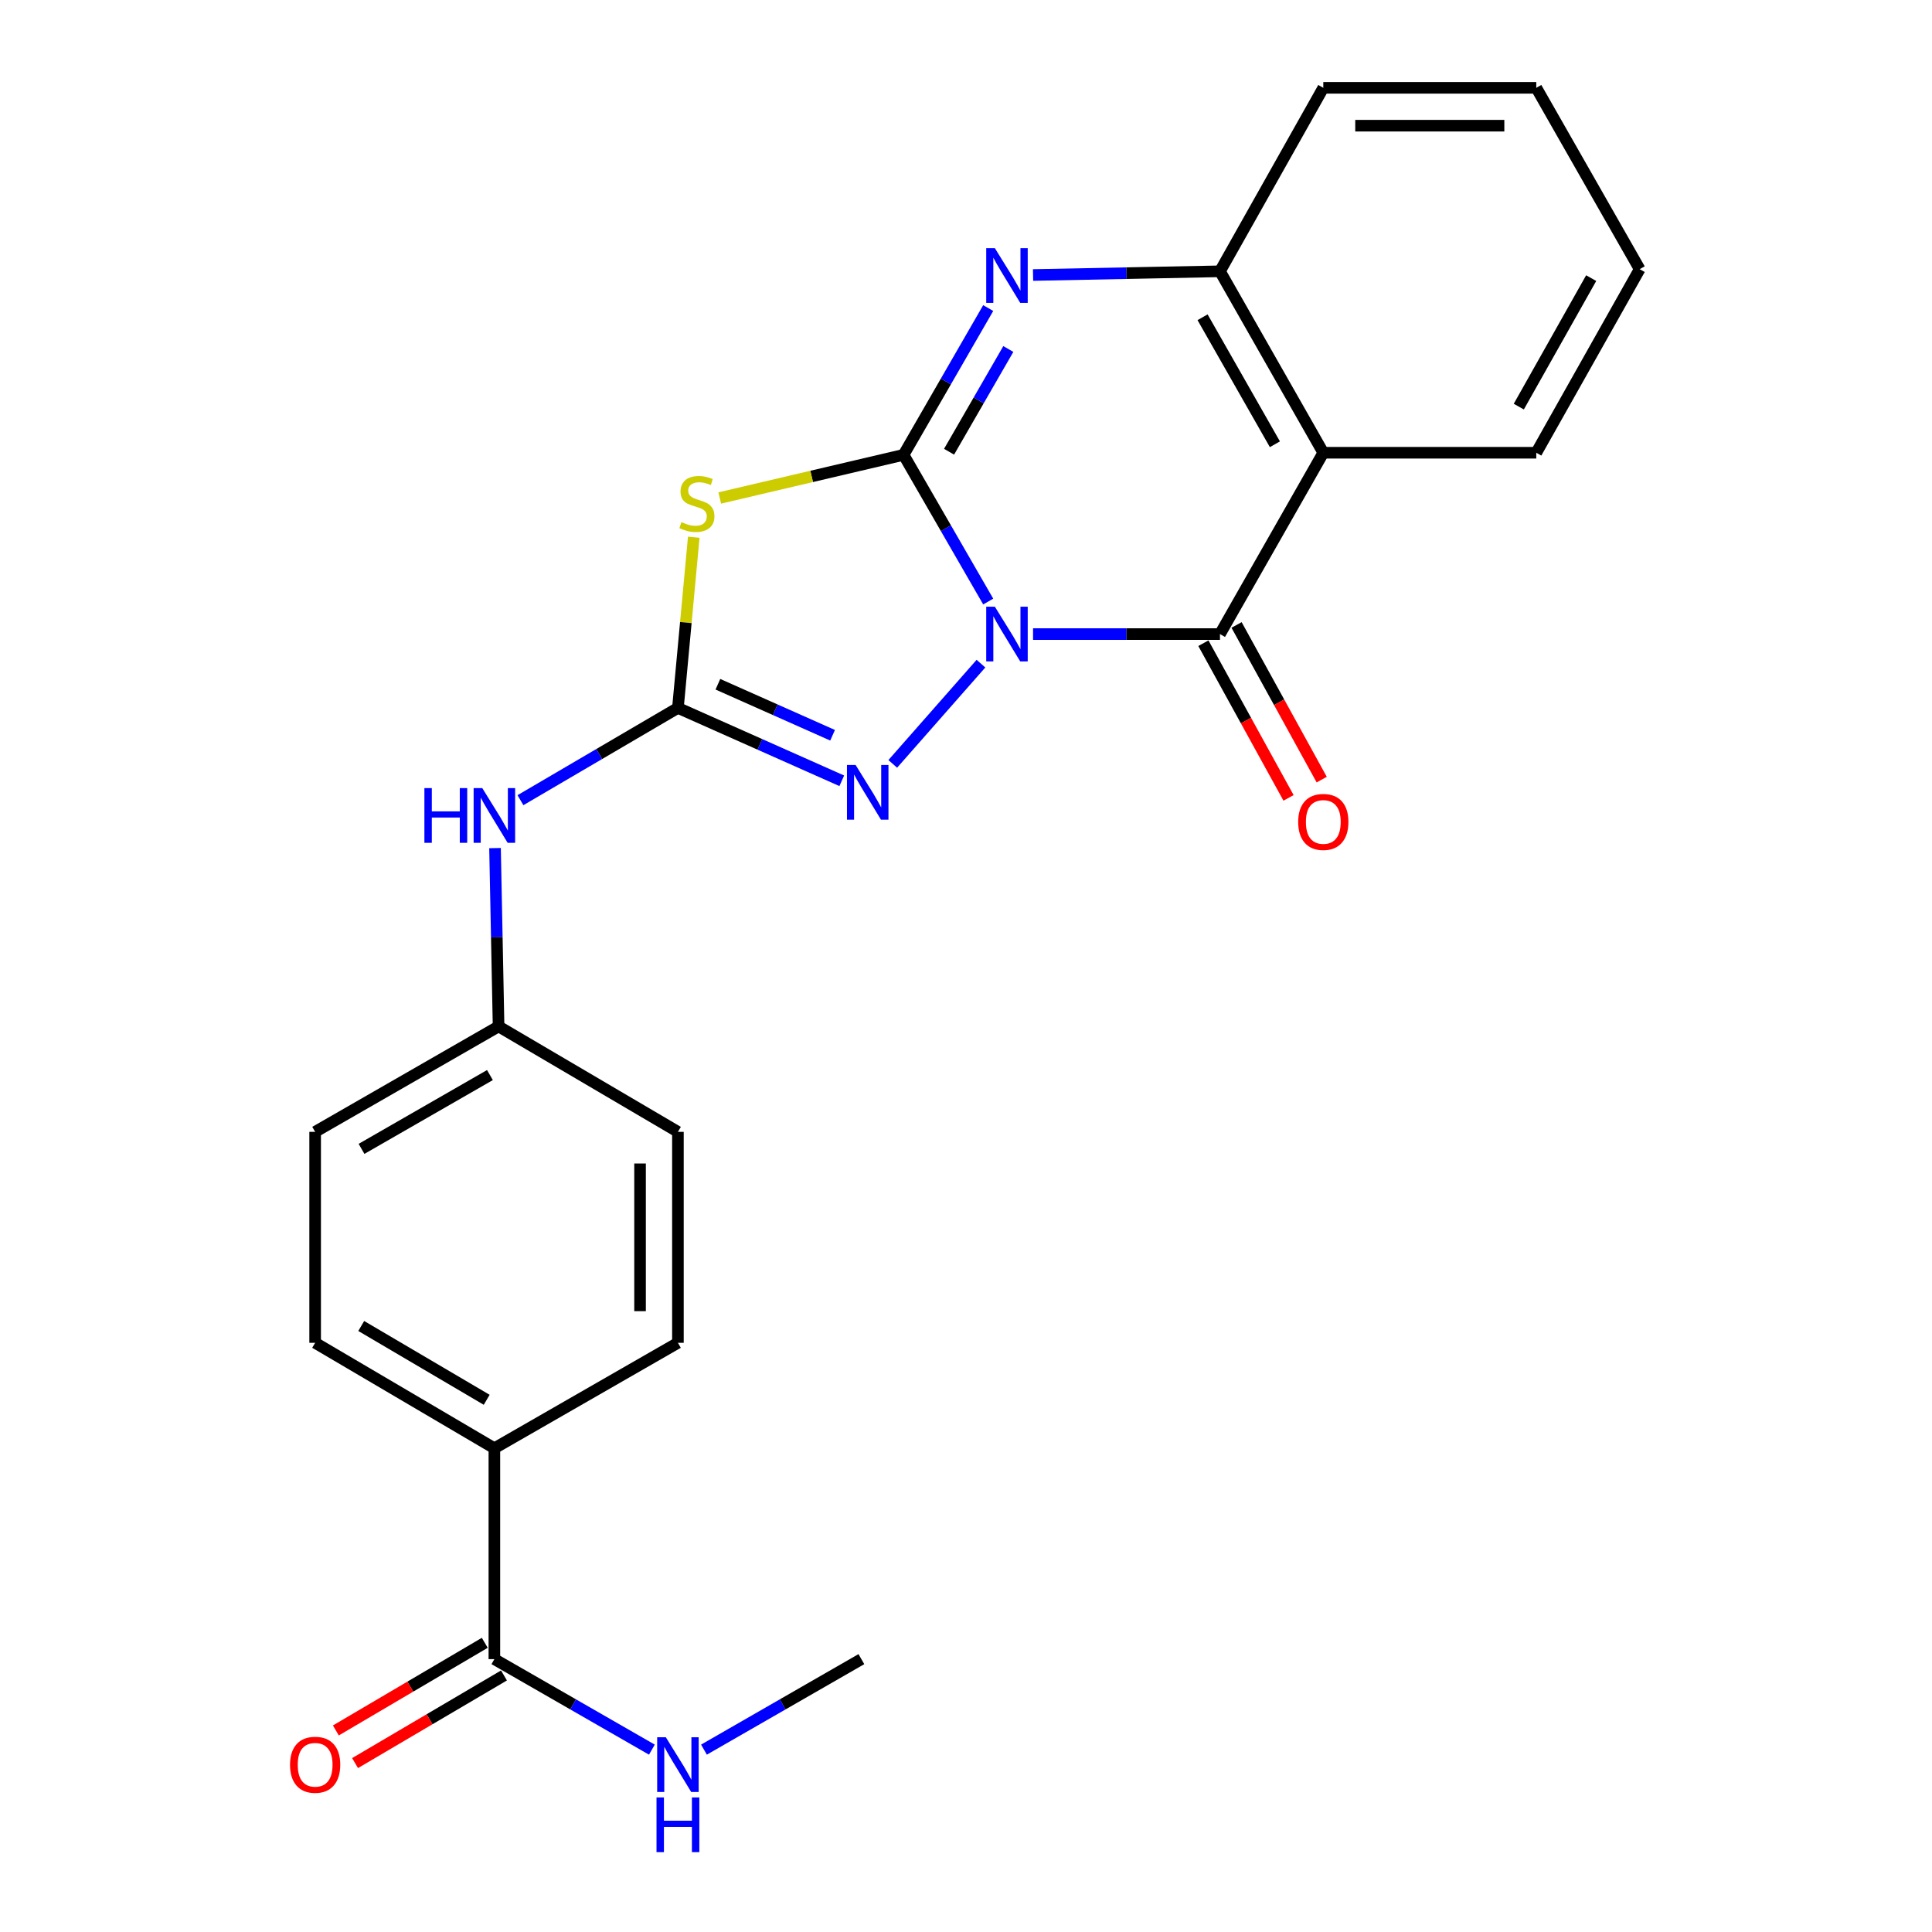 <?xml version='1.0' encoding='iso-8859-1'?>
<svg version='1.1' baseProfile='full'
              xmlns='http://www.w3.org/2000/svg'
                      xmlns:rdkit='http://www.rdkit.org/xml'
                      xmlns:xlink='http://www.w3.org/1999/xlink'
                  xml:space='preserve'
width='1000px' height='1000px' viewBox='0 0 1000 1000'>
<!-- END OF HEADER -->
<rect style='opacity:1.0;fill:#FFFFFF;stroke:none' width='1000' height='1000' x='0' y='0'> </rect>
<path class='bond-0' d='M 511.495,311.362 L 489.59,273.39' style='fill:none;fill-rule:evenodd;stroke:#0000FF;stroke-width:6px;stroke-linecap:butt;stroke-linejoin:miter;stroke-opacity:1' />
<path class='bond-0' d='M 489.59,273.39 L 467.685,235.418' style='fill:none;fill-rule:evenodd;stroke:#000000;stroke-width:6px;stroke-linecap:butt;stroke-linejoin:miter;stroke-opacity:1' />
<path class='bond-1' d='M 534.705,328.199 L 583.082,328.199' style='fill:none;fill-rule:evenodd;stroke:#0000FF;stroke-width:6px;stroke-linecap:butt;stroke-linejoin:miter;stroke-opacity:1' />
<path class='bond-1' d='M 583.082,328.199 L 631.458,328.199' style='fill:none;fill-rule:evenodd;stroke:#000000;stroke-width:6px;stroke-linecap:butt;stroke-linejoin:miter;stroke-opacity:1' />
<path class='bond-3' d='M 507.741,343.505 L 462.087,395.387' style='fill:none;fill-rule:evenodd;stroke:#0000FF;stroke-width:6px;stroke-linecap:butt;stroke-linejoin:miter;stroke-opacity:1' />
<path class='bond-2' d='M 467.685,235.418 L 420.113,246.585' style='fill:none;fill-rule:evenodd;stroke:#000000;stroke-width:6px;stroke-linecap:butt;stroke-linejoin:miter;stroke-opacity:1' />
<path class='bond-2' d='M 420.113,246.585 L 372.541,257.753' style='fill:none;fill-rule:evenodd;stroke:#CCCC00;stroke-width:6px;stroke-linecap:butt;stroke-linejoin:miter;stroke-opacity:1' />
<path class='bond-5' d='M 467.685,235.418 L 489.591,197.435' style='fill:none;fill-rule:evenodd;stroke:#000000;stroke-width:6px;stroke-linecap:butt;stroke-linejoin:miter;stroke-opacity:1' />
<path class='bond-5' d='M 489.591,197.435 L 511.497,159.452' style='fill:none;fill-rule:evenodd;stroke:#0000FF;stroke-width:6px;stroke-linecap:butt;stroke-linejoin:miter;stroke-opacity:1' />
<path class='bond-5' d='M 491.237,233.816 L 506.571,207.228' style='fill:none;fill-rule:evenodd;stroke:#000000;stroke-width:6px;stroke-linecap:butt;stroke-linejoin:miter;stroke-opacity:1' />
<path class='bond-5' d='M 506.571,207.228 L 521.906,180.64' style='fill:none;fill-rule:evenodd;stroke:#0000FF;stroke-width:6px;stroke-linecap:butt;stroke-linejoin:miter;stroke-opacity:1' />
<path class='bond-6' d='M 631.458,328.199 L 684.938,234.34' style='fill:none;fill-rule:evenodd;stroke:#000000;stroke-width:6px;stroke-linecap:butt;stroke-linejoin:miter;stroke-opacity:1' />
<path class='bond-10' d='M 622.872,332.926 L 644.908,372.954' style='fill:none;fill-rule:evenodd;stroke:#000000;stroke-width:6px;stroke-linecap:butt;stroke-linejoin:miter;stroke-opacity:1' />
<path class='bond-10' d='M 644.908,372.954 L 666.943,412.982' style='fill:none;fill-rule:evenodd;stroke:#FF0000;stroke-width:6px;stroke-linecap:butt;stroke-linejoin:miter;stroke-opacity:1' />
<path class='bond-10' d='M 640.044,323.473 L 662.079,363.501' style='fill:none;fill-rule:evenodd;stroke:#000000;stroke-width:6px;stroke-linecap:butt;stroke-linejoin:miter;stroke-opacity:1' />
<path class='bond-10' d='M 662.079,363.501 L 684.115,403.529' style='fill:none;fill-rule:evenodd;stroke:#FF0000;stroke-width:6px;stroke-linecap:butt;stroke-linejoin:miter;stroke-opacity:1' />
<path class='bond-24' d='M 359.087,278.068 L 354.989,322.24' style='fill:none;fill-rule:evenodd;stroke:#CCCC00;stroke-width:6px;stroke-linecap:butt;stroke-linejoin:miter;stroke-opacity:1' />
<path class='bond-24' d='M 354.989,322.24 L 350.891,366.412' style='fill:none;fill-rule:evenodd;stroke:#000000;stroke-width:6px;stroke-linecap:butt;stroke-linejoin:miter;stroke-opacity:1' />
<path class='bond-4' d='M 435.701,404.14 L 393.296,385.276' style='fill:none;fill-rule:evenodd;stroke:#0000FF;stroke-width:6px;stroke-linecap:butt;stroke-linejoin:miter;stroke-opacity:1' />
<path class='bond-4' d='M 393.296,385.276 L 350.891,366.412' style='fill:none;fill-rule:evenodd;stroke:#000000;stroke-width:6px;stroke-linecap:butt;stroke-linejoin:miter;stroke-opacity:1' />
<path class='bond-4' d='M 430.946,380.571 L 401.263,367.366' style='fill:none;fill-rule:evenodd;stroke:#0000FF;stroke-width:6px;stroke-linecap:butt;stroke-linejoin:miter;stroke-opacity:1' />
<path class='bond-4' d='M 401.263,367.366 L 371.58,354.162' style='fill:none;fill-rule:evenodd;stroke:#000000;stroke-width:6px;stroke-linecap:butt;stroke-linejoin:miter;stroke-opacity:1' />
<path class='bond-9' d='M 350.891,366.412 L 310.136,390.293' style='fill:none;fill-rule:evenodd;stroke:#000000;stroke-width:6px;stroke-linecap:butt;stroke-linejoin:miter;stroke-opacity:1' />
<path class='bond-9' d='M 310.136,390.293 L 269.381,414.175' style='fill:none;fill-rule:evenodd;stroke:#0000FF;stroke-width:6px;stroke-linecap:butt;stroke-linejoin:miter;stroke-opacity:1' />
<path class='bond-25' d='M 534.706,142.346 L 583.082,141.386' style='fill:none;fill-rule:evenodd;stroke:#0000FF;stroke-width:6px;stroke-linecap:butt;stroke-linejoin:miter;stroke-opacity:1' />
<path class='bond-25' d='M 583.082,141.386 L 631.458,140.425' style='fill:none;fill-rule:evenodd;stroke:#000000;stroke-width:6px;stroke-linecap:butt;stroke-linejoin:miter;stroke-opacity:1' />
<path class='bond-7' d='M 684.938,234.34 L 631.458,140.425' style='fill:none;fill-rule:evenodd;stroke:#000000;stroke-width:6px;stroke-linecap:butt;stroke-linejoin:miter;stroke-opacity:1' />
<path class='bond-7' d='M 659.883,229.952 L 622.446,164.212' style='fill:none;fill-rule:evenodd;stroke:#000000;stroke-width:6px;stroke-linecap:butt;stroke-linejoin:miter;stroke-opacity:1' />
<path class='bond-17' d='M 684.938,234.34 L 795.177,234.34' style='fill:none;fill-rule:evenodd;stroke:#000000;stroke-width:6px;stroke-linecap:butt;stroke-linejoin:miter;stroke-opacity:1' />
<path class='bond-20' d='M 631.458,140.425 L 684.938,45.455' style='fill:none;fill-rule:evenodd;stroke:#000000;stroke-width:6px;stroke-linecap:butt;stroke-linejoin:miter;stroke-opacity:1' />
<path class='bond-8' d='M 255.888,858.765 L 255.888,749.616' style='fill:none;fill-rule:evenodd;stroke:#000000;stroke-width:6px;stroke-linecap:butt;stroke-linejoin:miter;stroke-opacity:1' />
<path class='bond-12' d='M 250.917,850.318 L 212.377,872.997' style='fill:none;fill-rule:evenodd;stroke:#000000;stroke-width:6px;stroke-linecap:butt;stroke-linejoin:miter;stroke-opacity:1' />
<path class='bond-12' d='M 212.377,872.997 L 173.837,895.676' style='fill:none;fill-rule:evenodd;stroke:#FF0000;stroke-width:6px;stroke-linecap:butt;stroke-linejoin:miter;stroke-opacity:1' />
<path class='bond-12' d='M 260.858,867.212 L 222.318,889.891' style='fill:none;fill-rule:evenodd;stroke:#000000;stroke-width:6px;stroke-linecap:butt;stroke-linejoin:miter;stroke-opacity:1' />
<path class='bond-12' d='M 222.318,889.891 L 183.778,912.57' style='fill:none;fill-rule:evenodd;stroke:#FF0000;stroke-width:6px;stroke-linecap:butt;stroke-linejoin:miter;stroke-opacity:1' />
<path class='bond-13' d='M 255.888,858.765 L 296.65,882.188' style='fill:none;fill-rule:evenodd;stroke:#000000;stroke-width:6px;stroke-linecap:butt;stroke-linejoin:miter;stroke-opacity:1' />
<path class='bond-13' d='M 296.65,882.188 L 337.412,905.611' style='fill:none;fill-rule:evenodd;stroke:#0000FF;stroke-width:6px;stroke-linecap:butt;stroke-linejoin:miter;stroke-opacity:1' />
<path class='bond-16' d='M 256.225,438.971 L 257.145,485.123' style='fill:none;fill-rule:evenodd;stroke:#0000FF;stroke-width:6px;stroke-linecap:butt;stroke-linejoin:miter;stroke-opacity:1' />
<path class='bond-16' d='M 257.145,485.123 L 258.066,531.274' style='fill:none;fill-rule:evenodd;stroke:#000000;stroke-width:6px;stroke-linecap:butt;stroke-linejoin:miter;stroke-opacity:1' />
<path class='bond-11' d='M 255.888,749.616 L 163.117,695.036' style='fill:none;fill-rule:evenodd;stroke:#000000;stroke-width:6px;stroke-linecap:butt;stroke-linejoin:miter;stroke-opacity:1' />
<path class='bond-11' d='M 251.912,724.534 L 186.972,686.328' style='fill:none;fill-rule:evenodd;stroke:#000000;stroke-width:6px;stroke-linecap:butt;stroke-linejoin:miter;stroke-opacity:1' />
<path class='bond-27' d='M 255.888,749.616 L 350.891,695.036' style='fill:none;fill-rule:evenodd;stroke:#000000;stroke-width:6px;stroke-linecap:butt;stroke-linejoin:miter;stroke-opacity:1' />
<path class='bond-21' d='M 364.369,905.608 L 405.11,882.187' style='fill:none;fill-rule:evenodd;stroke:#0000FF;stroke-width:6px;stroke-linecap:butt;stroke-linejoin:miter;stroke-opacity:1' />
<path class='bond-21' d='M 405.11,882.187 L 445.851,858.765' style='fill:none;fill-rule:evenodd;stroke:#000000;stroke-width:6px;stroke-linecap:butt;stroke-linejoin:miter;stroke-opacity:1' />
<path class='bond-14' d='M 350.891,695.036 L 350.891,585.843' style='fill:none;fill-rule:evenodd;stroke:#000000;stroke-width:6px;stroke-linecap:butt;stroke-linejoin:miter;stroke-opacity:1' />
<path class='bond-14' d='M 331.289,678.657 L 331.289,602.222' style='fill:none;fill-rule:evenodd;stroke:#000000;stroke-width:6px;stroke-linecap:butt;stroke-linejoin:miter;stroke-opacity:1' />
<path class='bond-15' d='M 163.117,695.036 L 163.117,585.843' style='fill:none;fill-rule:evenodd;stroke:#000000;stroke-width:6px;stroke-linecap:butt;stroke-linejoin:miter;stroke-opacity:1' />
<path class='bond-18' d='M 258.066,531.274 L 350.891,585.843' style='fill:none;fill-rule:evenodd;stroke:#000000;stroke-width:6px;stroke-linecap:butt;stroke-linejoin:miter;stroke-opacity:1' />
<path class='bond-19' d='M 258.066,531.274 L 163.117,585.843' style='fill:none;fill-rule:evenodd;stroke:#000000;stroke-width:6px;stroke-linecap:butt;stroke-linejoin:miter;stroke-opacity:1' />
<path class='bond-19' d='M 253.591,556.454 L 187.127,594.653' style='fill:none;fill-rule:evenodd;stroke:#000000;stroke-width:6px;stroke-linecap:butt;stroke-linejoin:miter;stroke-opacity:1' />
<path class='bond-22' d='M 795.177,234.34 L 848.7,139.325' style='fill:none;fill-rule:evenodd;stroke:#000000;stroke-width:6px;stroke-linecap:butt;stroke-linejoin:miter;stroke-opacity:1' />
<path class='bond-22' d='M 786.127,210.467 L 823.593,143.957' style='fill:none;fill-rule:evenodd;stroke:#000000;stroke-width:6px;stroke-linecap:butt;stroke-linejoin:miter;stroke-opacity:1' />
<path class='bond-26' d='M 684.938,45.455 L 795.177,45.455' style='fill:none;fill-rule:evenodd;stroke:#000000;stroke-width:6px;stroke-linecap:butt;stroke-linejoin:miter;stroke-opacity:1' />
<path class='bond-26' d='M 701.474,65.056 L 778.641,65.056' style='fill:none;fill-rule:evenodd;stroke:#000000;stroke-width:6px;stroke-linecap:butt;stroke-linejoin:miter;stroke-opacity:1' />
<path class='bond-23' d='M 848.7,139.325 L 795.177,45.455' style='fill:none;fill-rule:evenodd;stroke:#000000;stroke-width:6px;stroke-linecap:butt;stroke-linejoin:miter;stroke-opacity:1' />
<path  class='atom-0' d='M 514.949 314.039
L 524.229 329.039
Q 525.149 330.519, 526.629 333.199
Q 528.109 335.879, 528.189 336.039
L 528.189 314.039
L 531.949 314.039
L 531.949 342.359
L 528.069 342.359
L 518.109 325.959
Q 516.949 324.039, 515.709 321.839
Q 514.509 319.639, 514.149 318.959
L 514.149 342.359
L 510.469 342.359
L 510.469 314.039
L 514.949 314.039
' fill='#0000FF'/>
<path  class='atom-3' d='M 352.714 270.25
Q 353.034 270.37, 354.354 270.93
Q 355.674 271.49, 357.114 271.85
Q 358.594 272.17, 360.034 272.17
Q 362.714 272.17, 364.274 270.89
Q 365.834 269.57, 365.834 267.29
Q 365.834 265.73, 365.034 264.77
Q 364.274 263.81, 363.074 263.29
Q 361.874 262.77, 359.874 262.17
Q 357.354 261.41, 355.834 260.69
Q 354.354 259.97, 353.274 258.45
Q 352.234 256.93, 352.234 254.37
Q 352.234 250.81, 354.634 248.61
Q 357.074 246.41, 361.874 246.41
Q 365.154 246.41, 368.874 247.97
L 367.954 251.05
Q 364.554 249.65, 361.994 249.65
Q 359.234 249.65, 357.714 250.81
Q 356.194 251.93, 356.234 253.89
Q 356.234 255.41, 356.994 256.33
Q 357.794 257.25, 358.914 257.77
Q 360.074 258.29, 361.994 258.89
Q 364.554 259.69, 366.074 260.49
Q 367.594 261.29, 368.674 262.93
Q 369.794 264.53, 369.794 267.29
Q 369.794 271.21, 367.154 273.33
Q 364.554 275.41, 360.194 275.41
Q 357.674 275.41, 355.754 274.85
Q 353.874 274.33, 351.634 273.41
L 352.714 270.25
' fill='#CCCC00'/>
<path  class='atom-4' d='M 442.869 395.953
L 452.149 410.953
Q 453.069 412.433, 454.549 415.113
Q 456.029 417.793, 456.109 417.953
L 456.109 395.953
L 459.869 395.953
L 459.869 424.273
L 455.989 424.273
L 446.029 407.873
Q 444.869 405.953, 443.629 403.753
Q 442.429 401.553, 442.069 400.873
L 442.069 424.273
L 438.389 424.273
L 438.389 395.953
L 442.869 395.953
' fill='#0000FF'/>
<path  class='atom-6' d='M 514.949 128.454
L 524.229 143.454
Q 525.149 144.934, 526.629 147.614
Q 528.109 150.294, 528.189 150.454
L 528.189 128.454
L 531.949 128.454
L 531.949 156.774
L 528.069 156.774
L 518.109 140.374
Q 516.949 138.454, 515.709 136.254
Q 514.509 134.054, 514.149 133.374
L 514.149 156.774
L 510.469 156.774
L 510.469 128.454
L 514.949 128.454
' fill='#0000FF'/>
<path  class='atom-10' d='M 219.668 407.921
L 223.508 407.921
L 223.508 419.961
L 237.988 419.961
L 237.988 407.921
L 241.828 407.921
L 241.828 436.241
L 237.988 436.241
L 237.988 423.161
L 223.508 423.161
L 223.508 436.241
L 219.668 436.241
L 219.668 407.921
' fill='#0000FF'/>
<path  class='atom-10' d='M 249.628 407.921
L 258.908 422.921
Q 259.828 424.401, 261.308 427.081
Q 262.788 429.761, 262.868 429.921
L 262.868 407.921
L 266.628 407.921
L 266.628 436.241
L 262.748 436.241
L 252.788 419.841
Q 251.628 417.921, 250.388 415.721
Q 249.188 413.521, 248.828 412.841
L 248.828 436.241
L 245.148 436.241
L 245.148 407.921
L 249.628 407.921
' fill='#0000FF'/>
<path  class='atom-11' d='M 671.938 425.428
Q 671.938 418.628, 675.298 414.828
Q 678.658 411.028, 684.938 411.028
Q 691.218 411.028, 694.578 414.828
Q 697.938 418.628, 697.938 425.428
Q 697.938 432.308, 694.538 436.228
Q 691.138 440.108, 684.938 440.108
Q 678.698 440.108, 675.298 436.228
Q 671.938 432.348, 671.938 425.428
M 684.938 436.908
Q 689.258 436.908, 691.578 434.028
Q 693.938 431.108, 693.938 425.428
Q 693.938 419.868, 691.578 417.068
Q 689.258 414.228, 684.938 414.228
Q 680.618 414.228, 678.258 417.028
Q 675.938 419.828, 675.938 425.428
Q 675.938 431.148, 678.258 434.028
Q 680.618 436.908, 684.938 436.908
' fill='#FF0000'/>
<path  class='atom-13' d='M 150.117 913.436
Q 150.117 906.636, 153.477 902.836
Q 156.837 899.036, 163.117 899.036
Q 169.397 899.036, 172.757 902.836
Q 176.117 906.636, 176.117 913.436
Q 176.117 920.316, 172.717 924.236
Q 169.317 928.116, 163.117 928.116
Q 156.877 928.116, 153.477 924.236
Q 150.117 920.356, 150.117 913.436
M 163.117 924.916
Q 167.437 924.916, 169.757 922.036
Q 172.117 919.116, 172.117 913.436
Q 172.117 907.876, 169.757 905.076
Q 167.437 902.236, 163.117 902.236
Q 158.797 902.236, 156.437 905.036
Q 154.117 907.836, 154.117 913.436
Q 154.117 919.156, 156.437 922.036
Q 158.797 924.916, 163.117 924.916
' fill='#FF0000'/>
<path  class='atom-14' d='M 344.631 899.196
L 353.911 914.196
Q 354.831 915.676, 356.311 918.356
Q 357.791 921.036, 357.871 921.196
L 357.871 899.196
L 361.631 899.196
L 361.631 927.516
L 357.751 927.516
L 347.791 911.116
Q 346.631 909.196, 345.391 906.996
Q 344.191 904.796, 343.831 904.116
L 343.831 927.516
L 340.151 927.516
L 340.151 899.196
L 344.631 899.196
' fill='#0000FF'/>
<path  class='atom-14' d='M 339.811 930.348
L 343.651 930.348
L 343.651 942.388
L 358.131 942.388
L 358.131 930.348
L 361.971 930.348
L 361.971 958.668
L 358.131 958.668
L 358.131 945.588
L 343.651 945.588
L 343.651 958.668
L 339.811 958.668
L 339.811 930.348
' fill='#0000FF'/>
</svg>
